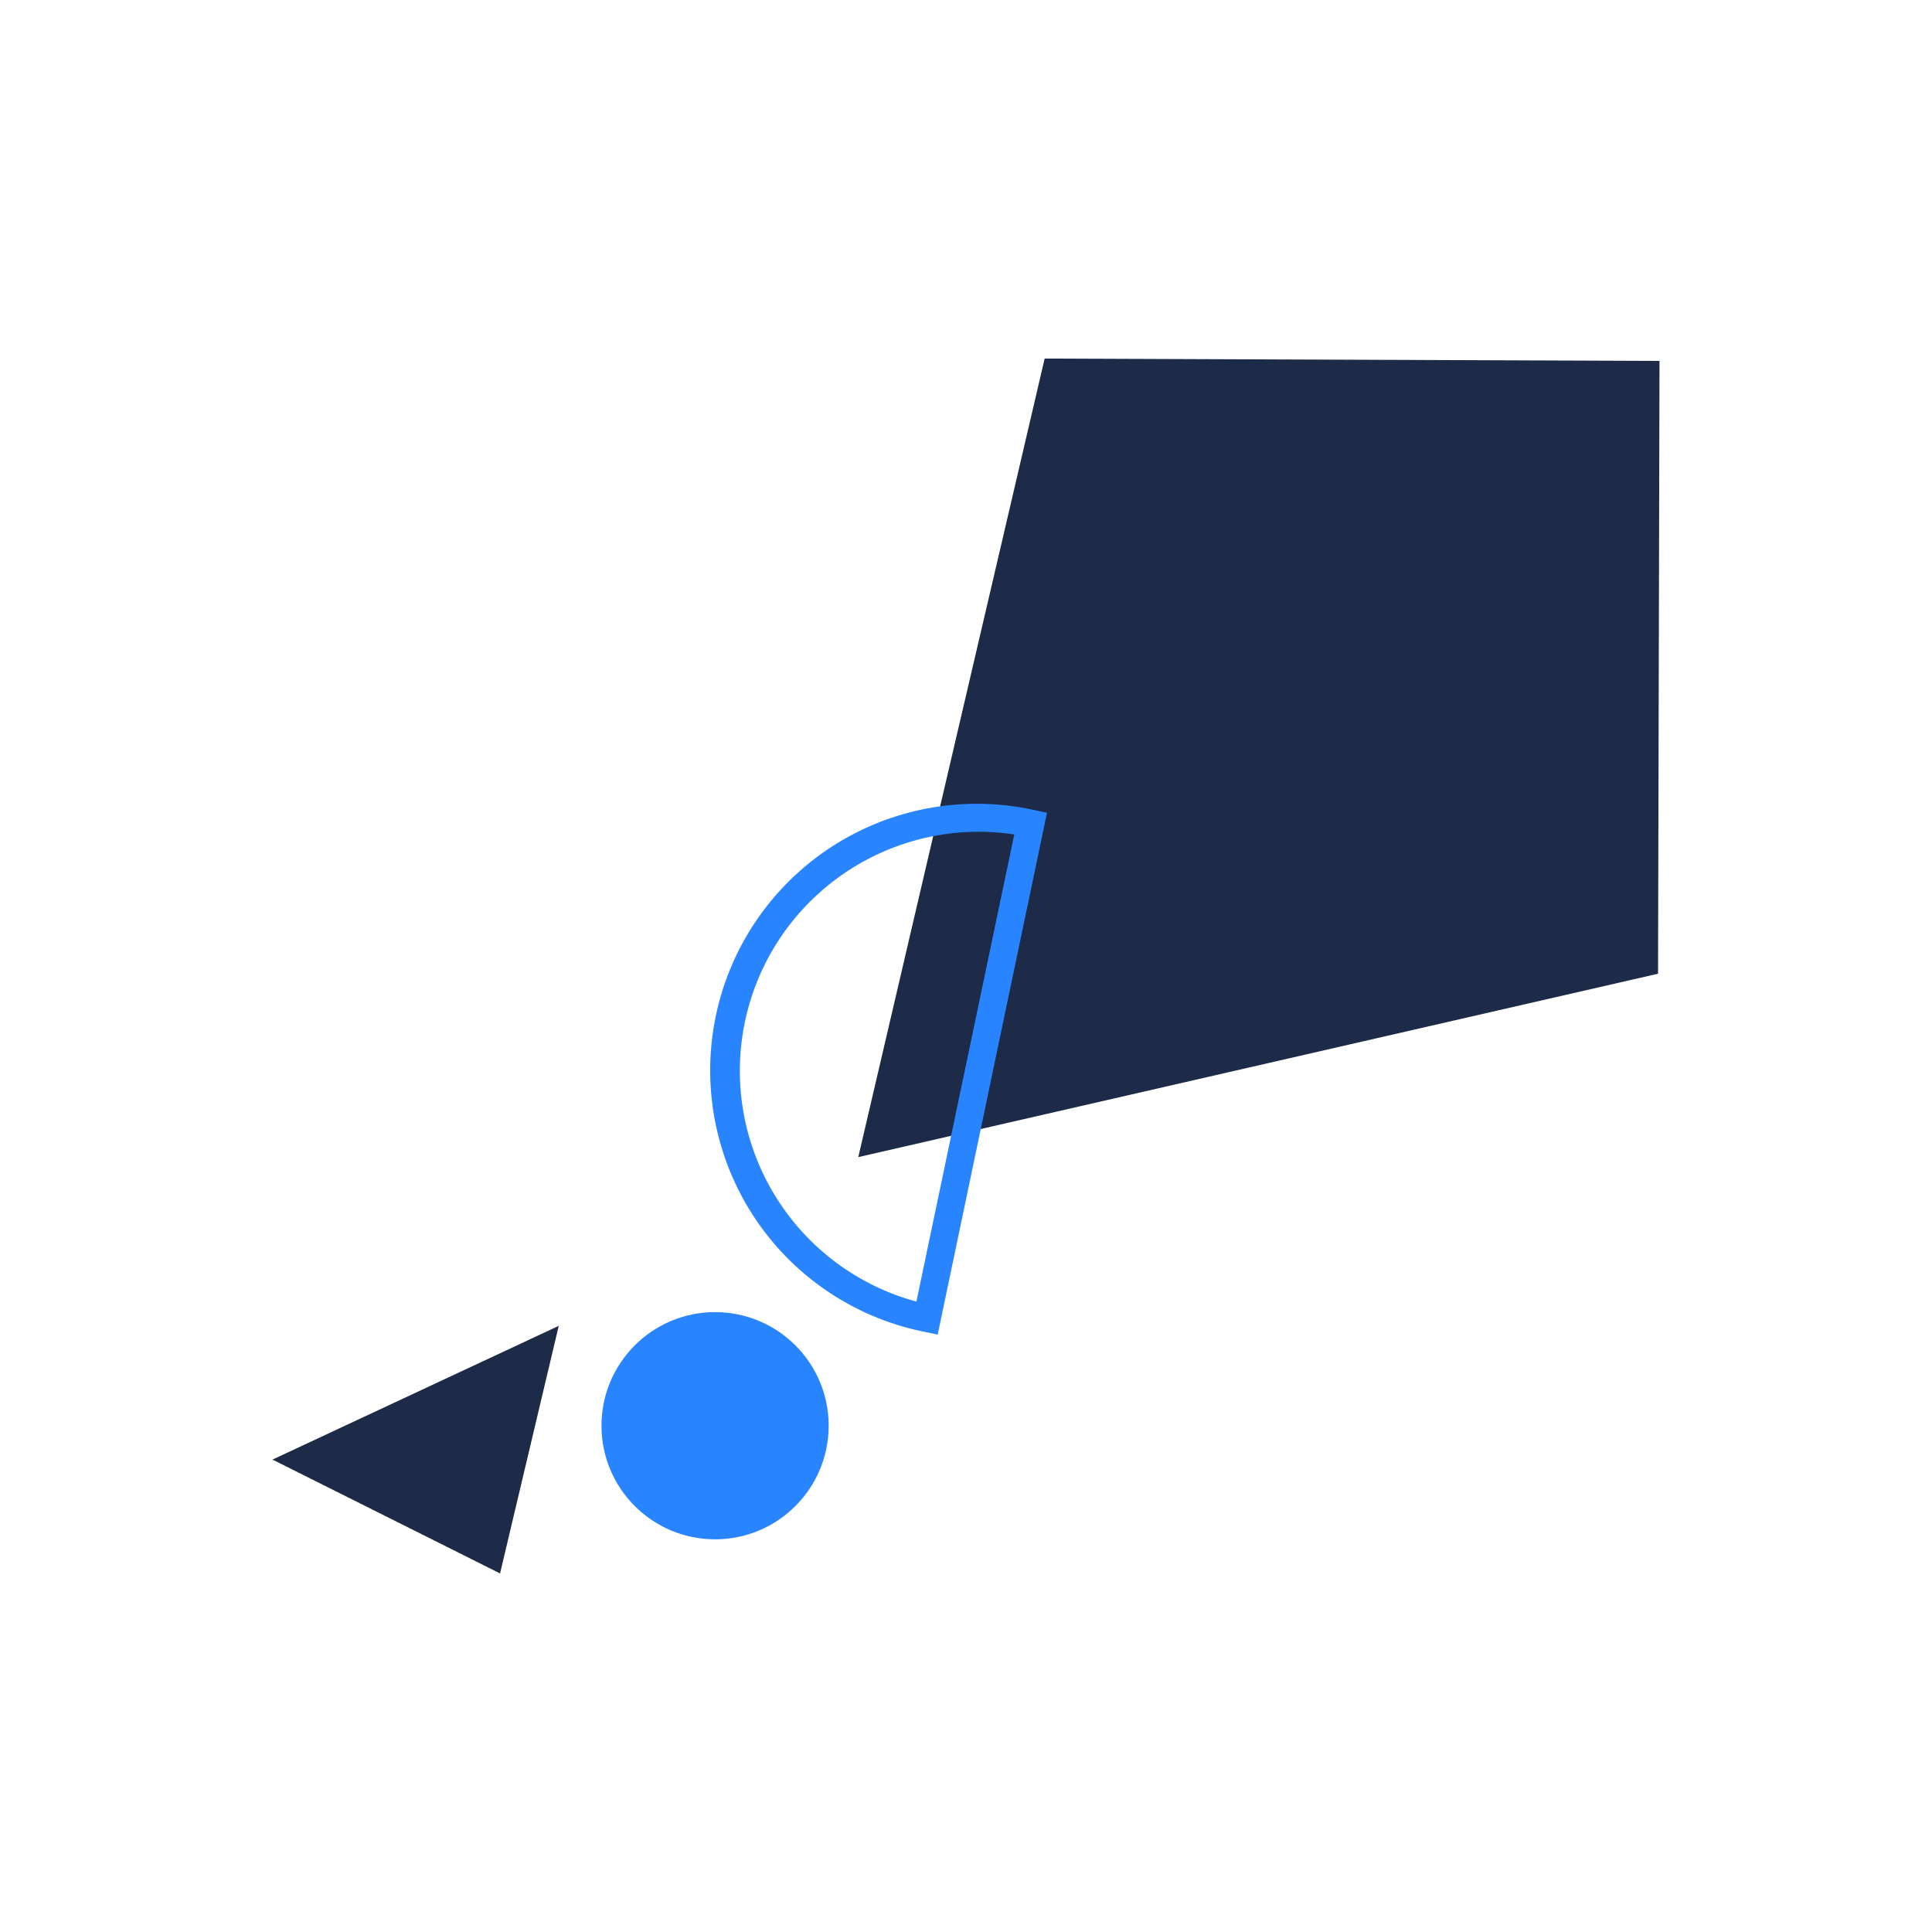 <svg xmlns="http://www.w3.org/2000/svg" viewBox="0 0 140 140"><polygon points="40.488 96.076 36.236 114.017 19.746 105.767 40.488 96.076" fill="#1d2b48"/><polygon points="62.194 83.848 120.148 70.559 120.254 26.154 75.699 25.983 62.194 83.848" fill="#1d2b48"/><path d="M67.948,96.711l-.979-.205a19.32,19.32,0,1,1,7.922-37.818l.979.205Zm2.947-36.439a17.324,17.324,0,0,0-4.489,34.045L73.497,60.468A17.316,17.316,0,0,0,70.895,60.272Z" fill="#2984ff"/><circle cx="51.817" cy="103.313" r="8.232" fill="#2984ff"/></svg>